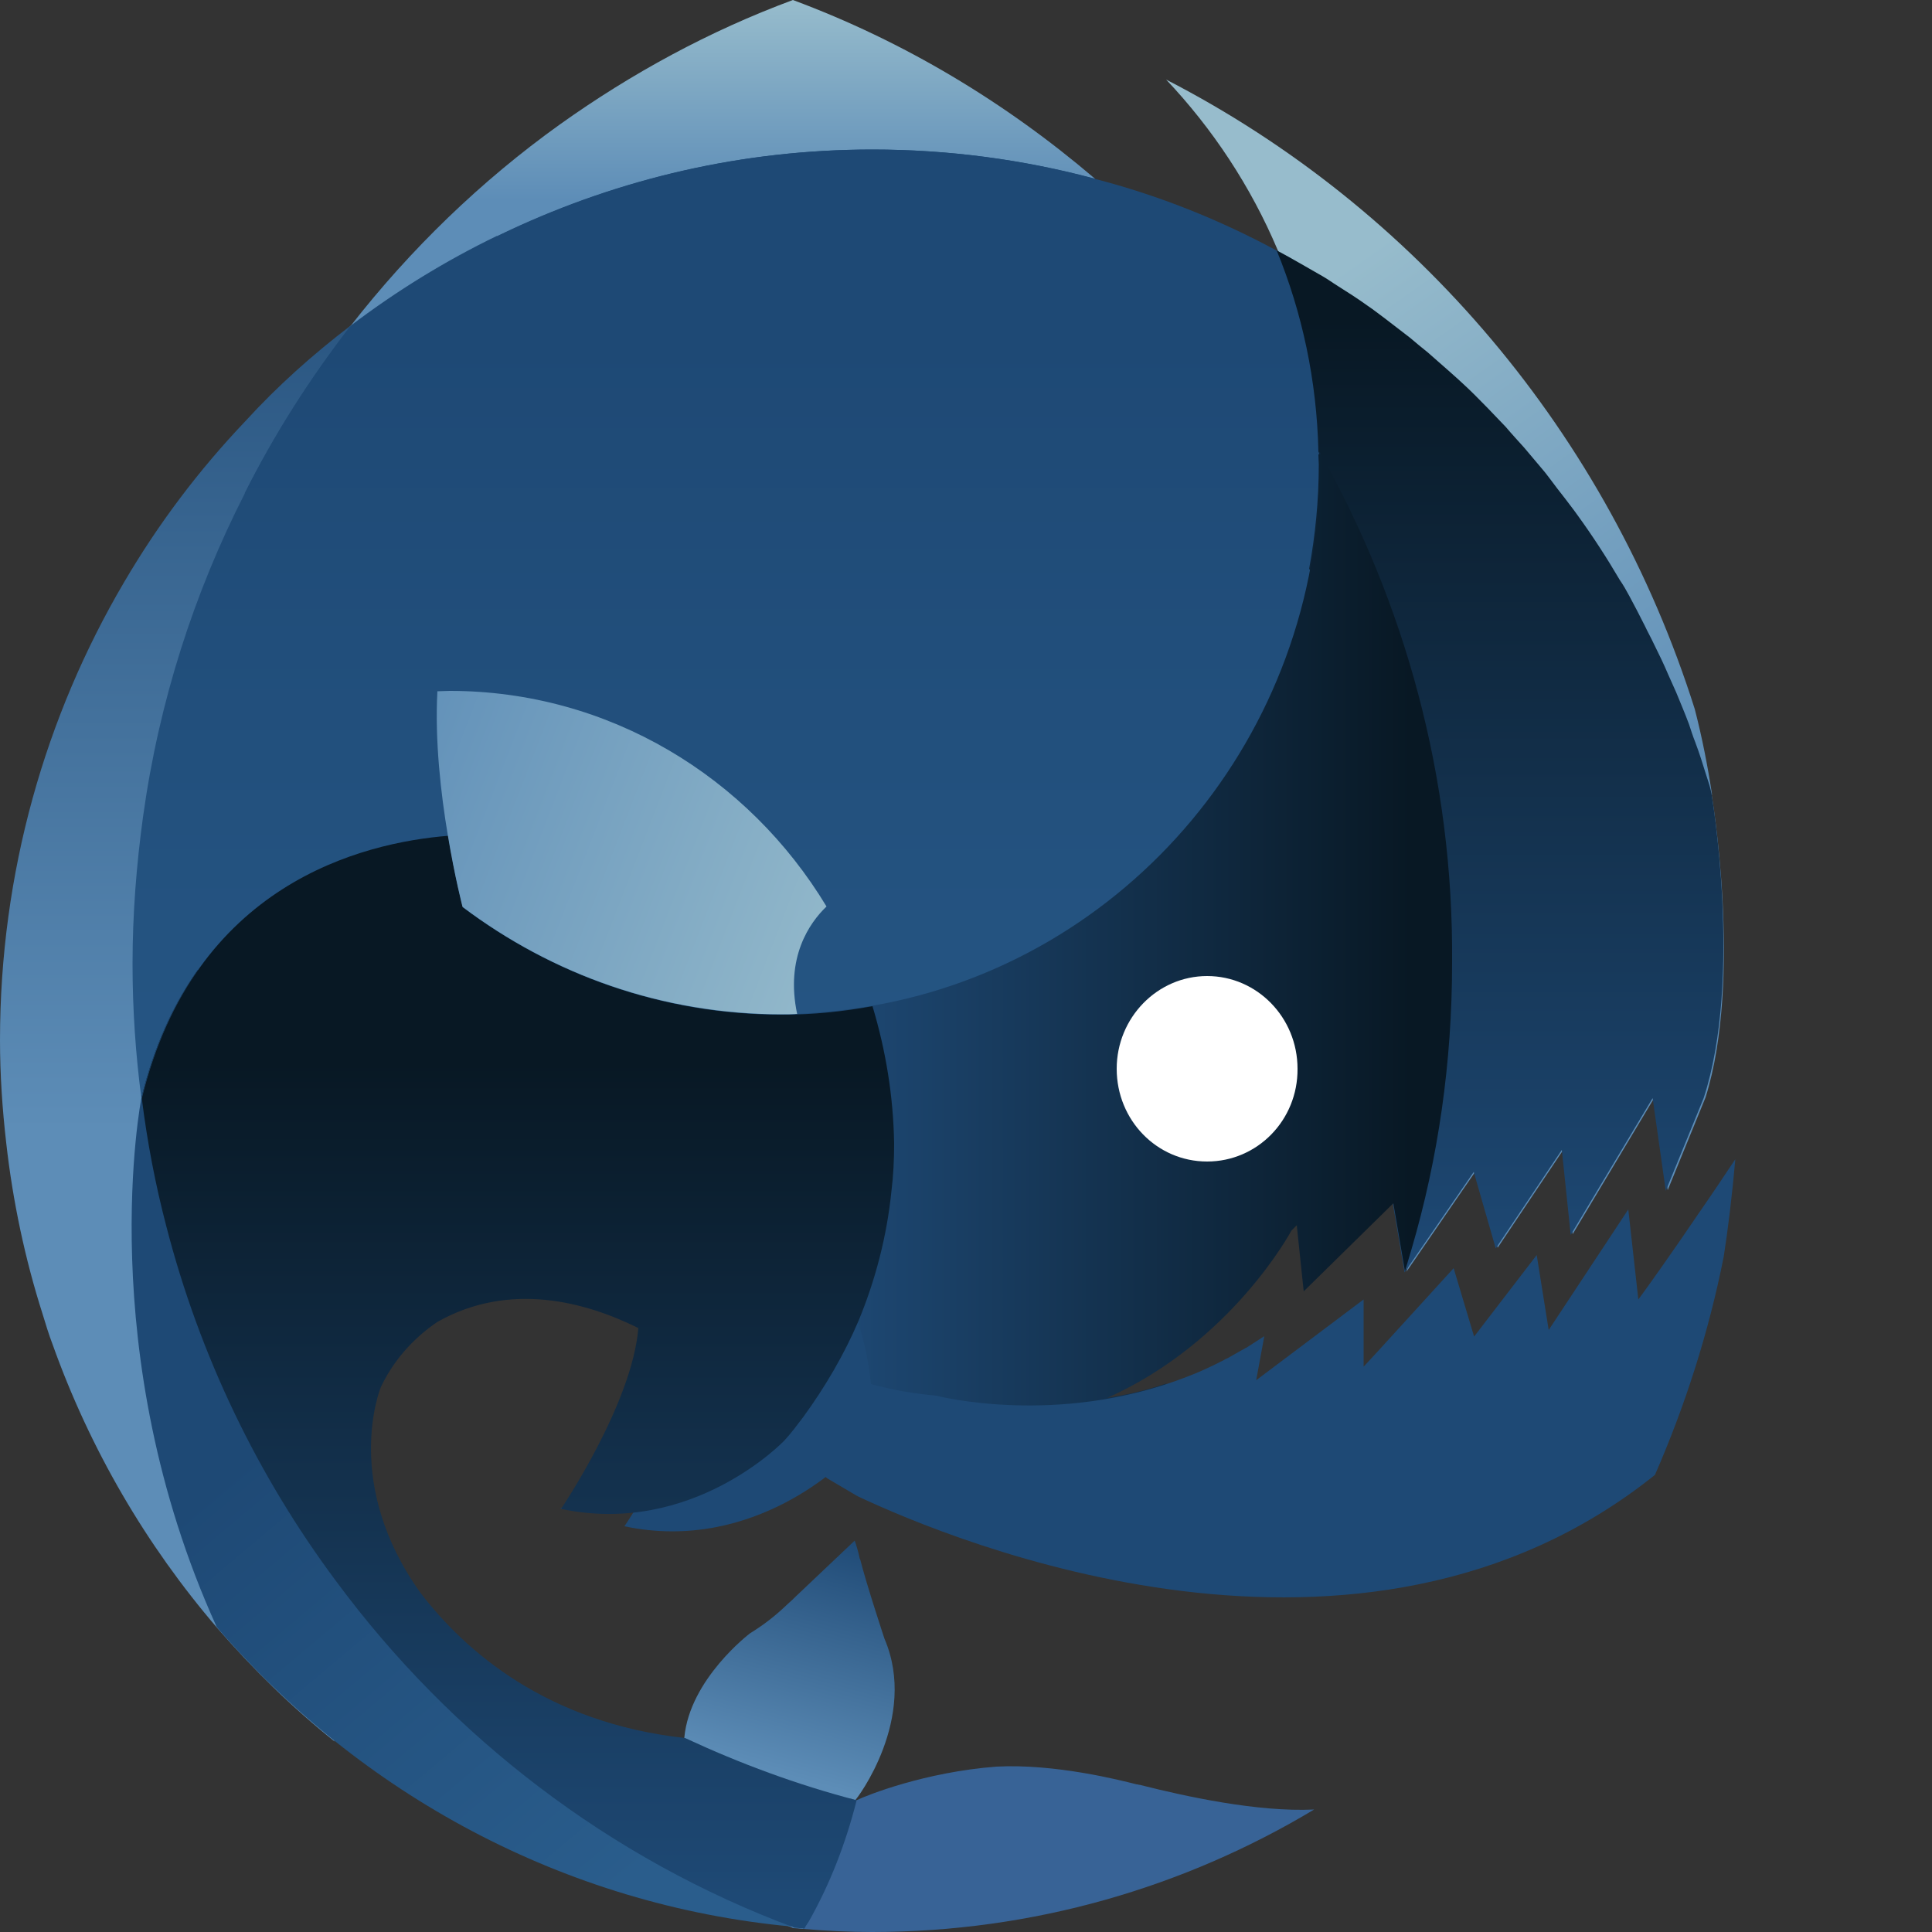 <?xml version="1.0" encoding="utf-8"?>
<!-- Generator: Adobe Illustrator 22.0.1, SVG Export Plug-In . SVG Version: 6.00 Build 0)  -->
<svg version="1.1" id="logos" xmlns="http://www.w3.org/2000/svg" xmlns:xlink="http://www.w3.org/1999/xlink" x="0px" y="0px"
	 viewBox="0 0 500 500" style="enable-background:new 0 0 500 500;" xml:space="preserve">
<rect x="0" y="0" width="500" height="500" fill="#333333" stroke="none"/>
<style type="text/css">
	.st0{fill:#FFFFFF;}
	.st1{fill:url(#SVGID_1_);}
	.st2{fill:url(#SVGID_2_);}
	.st3{fill:url(#SVGID_3_);}
	.st4{fill:url(#SVGID_4_);}
	.st5{fill:#1E4975;}
	.st6{fill:#386396;}
	.st7{fill:url(#SVGID_5_);}
	.st8{fill:url(#SVGID_6_);}
	.st9{fill:url(#SVGID_7_);}
	.st10{fill:none;}
	.st11{fill:url(#SVGID_8_);}
	.st12{fill:url(#SVGID_9_);}
	.st13{fill:url(#SVGID_10_);}
	.st14{fill:url(#SVGID_11_);}
	.st15{fill:url(#SVGID_12_);}
	.st16{fill:url(#SVGID_13_);}
</style>
<path class="st0" d="M339.3,276.7c0,14.8-12,26.8-27,26.8c-14.8,0-27-12-27-26.8c0-15,12-27,27-27
	C327.3,249.7,339.3,261.9,339.3,276.7z"/>
<g>
	
		<linearGradient id="SVGID_1_" gradientUnits="userSpaceOnUse" x1="185.13" y1="336" x2="185.13" y2="387.839" gradientTransform="matrix(1 0 0 1 0 -336)">
		<stop  offset="0" style="stop-color:#97BCCC"/>
		<stop  offset="1" style="stop-color:#5D8DB7"/>
	</linearGradient>
	<path class="st1" d="M283.2,46.1c-23-19.6-49.2-35.4-78-46.1c-21.6,8-41.8,19-60.3,32.2c-20.4,14.6-38.7,32.3-54.2,52.2
		C80.2,97.8,71,112.3,63.3,127.6C170.9,58,307,80.9,307,80.9C300.4,66.1,283.2,46.1,283.2,46.1z"/>
	
		<linearGradient id="SVGID_2_" gradientUnits="userSpaceOnUse" x1="64.356" y1="368.122" x2="64.356" y2="628.487" gradientTransform="matrix(1 0 0 1 0 -336)">
		<stop  offset="0" style="stop-color:#1E4975"/>
		<stop  offset="1" style="stop-color:#5D8DB7"/>
	</linearGradient>
	<path class="st2" d="M128.7,61c-13.5,6.5-26.2,14.4-38,23.3C81,91.7,71.8,99.9,63.5,109c-12,12.6-22.5,26.5-31.4,41.7
		C11.8,185.2,0,225.8,0,269.2c0,8.9,0.6,17.8,1.6,26.5c1.7,15.2,4.9,30.2,9.4,44.3c0.8,2.6,1.6,5.3,2.6,7.9
		c9.7,27.2,24.3,52.1,42.6,73.4c9.3,10.7,19.4,20.6,30.4,29.4C12.1,285.2,92.1,122.1,128.7,61z"/>
	
		<linearGradient id="SVGID_3_" gradientUnits="userSpaceOnUse" x1="300.788" y1="438.321" x2="392.916" y2="568.92" gradientTransform="matrix(1 0 0 1 0 -336)">
		<stop  offset="0" style="stop-color:#97BCCC"/>
		<stop  offset="1" style="stop-color:#5D8DB7"/>
	</linearGradient>
	<path class="st3" d="M442.9,205.2c0.1,0.2,0.1,0.5,0.2,0.6c-1.1-7.3-2.6-15-4.5-22.3c-22.5-71.2-72.3-129.7-136.8-162.9
		c12,12.7,21.9,27.6,28.9,44.2c6.6,16.1,10.4,33.7,10.8,52.1c22,38.9,34.7,84.2,34.7,132.4c0,25.8-3.8,50.6-10.5,74.1
		c-0.6,1.9-1.1,3.9-1.7,5.7l0,0l17.9-26l5.7,19.8l17.1-25.5l2.3,22l21.2-35.4l3.4,24l9.8-24C451.1,253,442.9,205.2,442.9,205.2z"/>
	
		<linearGradient id="SVGID_4_" gradientUnits="userSpaceOnUse" x1="199.1" y1="734.989" x2="199.1" y2="423.512" gradientTransform="matrix(1 0 0 1 0 -336)">
		<stop  offset="0" style="stop-color:#2A5D8C"/>
		<stop  offset="1" style="stop-color:#1E4975"/>
	</linearGradient>
	<path class="st4" d="M317.8,244.1c56.3-51.2,47.6-130.8,41.9-160.5c-0.5-0.3-0.8-0.6-1.3-0.9c-1.5-1.1-3-2.3-4.5-3.3
		c-2.5-1.8-5-3.4-7.7-5.1c-1.3-0.8-2.5-1.7-3.9-2.5c-3.8-2.3-7.8-4.7-11.8-6.9c0.8,2.1,1.6,4,2.4,6.1c-0.7-2.1-1.5-4.1-2.4-6.1
		c-14.8-8-30.7-14.4-47.5-18.7c-18.3-4.9-37.6-7.5-57.3-7.5c-33.6,0-65.2,7.5-93.9,20.9c-14.7,6.9-28.6,15.2-41.3,25
		C80.2,98,71,112.4,63.3,127.8c-13.1,25.7-22.2,53.9-26.3,83.7c-1.7,12.4-2.7,25.1-2.7,38c0,11.8,0.8,23.4,2.3,34.8l0,0
		c1.4,11.2,3.5,22.2,6.3,32.9c1.8,7.1,3.9,14,6.3,20.8c3.2-78.7,53.9-78.2,53.9-78.2c39.3,27,84.9,29.8,84.9,29.8
		c37.3-2.1,66.9-9.1,90.3-19.8C284.4,241.7,306,241.8,317.8,244.1z"/>
	<path class="st5" d="M181.5,341.7c3.2,19.4-19.9,53.3-19.9,53.3c34,7.2,57.7-17.6,57.7-17.6l10.7-10.7L181.5,341.7z"/>
	<path class="st6" d="M295.3,462c0,0-0.2-0.1-0.6-0.1c-0.1-0.1-0.3-0.1-0.5-0.1c-4.3-1.1-21.2-5.4-36.3-4.6
		c-18.5,1.4-33.5,7.4-36,8.6l0,0l0,0c-0.2,0.1-0.3,0.1-0.3,0.1l0,0c-15.4-4-30.2-9.5-44.4-16.1l0,0l0,0c0,0-2.7,20.3,5.1,39.3
		c7.4,3.7,15.1,6.9,22.8,9.8c0,0,0.1,0.1,0.2,0.1c0.8,0.1,1.7,0.1,2.6,0.2c0.3-0.7,0.8-1.3,1.1-1.8c-0.3,0.7-0.8,1.3-1.1,1.8
		c5.8,0.5,11.8,0.8,17.8,0.8c41.7,0,80.9-11.6,114.4-31.7C325.4,469,306.8,464.9,295.3,462z"/>
	
		<linearGradient id="SVGID_5_" gradientUnits="userSpaceOnUse" x1="217.475" y1="732.825" x2="200.683" y2="794.79" gradientTransform="matrix(1 0 0 1 0 -336)">
		<stop  offset="0" style="stop-color:#1E4975"/>
		<stop  offset="1" style="stop-color:#5D8DB7"/>
	</linearGradient>
	<path class="st7" d="M228.9,424.1c0,0-4.7-14.2-6.3-20.6c-0.1-0.1-0.1-0.1-0.1-0.1c-0.3-1.6-0.8-3.2-1.3-4.7l-15.3,14.5
		c-0.6,0.6-1.1,1.1-1.7,1.6l-1.5,1.4l0,0c-2.6,2.4-5.5,4.6-8.6,6.5l0,0c0,0-15.6,11.8-17,27l0,0l0,0c0,0-2.7,20.3,5.1,39.3
		c7.4,3.7,15.1,6.9,22.8,9.8c0,0,0.1,0.1,0.2,0.1c0.8,0.1,1.7,0.1,2.6,0.2c0.3-0.7,0.8-1.3,1.1-1.8c5.5-9.7,9.6-20.3,12.4-31.4
		c-0.6-0.1-1-0.3-1.6-0.5c0.6,0.1,1,0.3,1.6,0.5C221.7,465.7,237.7,444.6,228.9,424.1z"/>
	
		<linearGradient id="SVGID_6_" gradientUnits="userSpaceOnUse" x1="388.446" y1="665.708" x2="388.446" y2="418.756" gradientTransform="matrix(1 0 0 1 0 -336)">
		<stop  offset="0" style="stop-color:#1E4975"/>
		<stop  offset="1" style="stop-color:#081824"/>
	</linearGradient>
	<path class="st8" d="M442.9,205.2c-0.3-1.5-0.8-3-1.3-4.5c-0.9-2.9-1.8-5.8-2.9-8.7c-0.6-1.5-1.1-3.1-1.6-4.6
		c-1-2.7-2.2-5.5-3.3-8.2c-0.7-1.6-1.4-3.1-2.1-4.7c-1.1-2.6-2.4-5.3-3.7-7.9c-0.7-1.5-1.6-3.1-2.3-4.6c-1.3-2.6-2.6-5.1-4-7.7
		c-0.8-1.5-1.6-2.9-2.5-4.2c-3.4-5.8-7.1-11.5-11.1-17c-0.2-0.3-0.5-0.7-0.8-1.1c-1.4-1.9-2.9-3.8-4.3-5.6c-1.4-1.8-2.7-3.7-4.2-5.4
		c-1.4-1.7-2.9-3.4-4.3-5.1c-1.6-1.8-3.2-3.5-4.8-5.4c-1.5-1.6-3-3.1-4.5-4.7c-1.7-1.7-3.4-3.5-5.3-5.3c-1.5-1.4-3.1-2.9-4.6-4.2
		c-1.9-1.7-3.9-3.4-5.8-5.1c-1.6-1.3-3.1-2.5-4.6-3.8c-2.2-1.7-4.3-3.3-6.5-5c-1.5-1.1-3-2.3-4.5-3.3c-2.5-1.8-5-3.4-7.7-5.1
		c-1.3-0.8-2.5-1.7-3.9-2.5c-3.9-2.2-7.9-4.6-11.9-6.7c6.6,16.1,10.4,33.7,10.8,52.1c0.1,0.1,0.1,0.2,0.2,0.5l-0.2,0.3
		c0,0.9,0.1,1.7,0.1,2.5c0,9.3-0.9,18.3-2.5,27c13.2,19.1,36,67.6,21.7,164.5l3,17.6l0,0l17.9-26l5.7,19.8l17.1-25.5l2.3,22
		l21.2-35.4l3.4,24l9.8-24C451.1,253,442.9,205.2,442.9,205.2z"/>
	
		<linearGradient id="SVGID_7_" gradientUnits="userSpaceOnUse" x1="215.198" y1="590.31" x2="365.144" y2="590.31" gradientTransform="matrix(1 0 0 1 0 -336)">
		<stop  offset="0" style="stop-color:#1E4975"/>
		<stop  offset="1" style="stop-color:#081824"/>
	</linearGradient>
	<path class="st9" d="M341.5,116.9c0,1.1,0.1,2.2,0.1,3.3c0,70.4-50.1,128.7-115.9,140.1c-6.5,1.1-13.1,1.8-19.9,2.1
		c5.5,21.9,21,106.7-60.8,127.9c34,7.2,57.7-17.6,57.7-17.6c1.8-1.9,3.4-4.1,5-6.2c0.9-1.3,1.7-2.5,2.6-3.8
		c44.2,28,78.3,6.7,91.7-4.7c-3.8,1.3-7.5,2.3-11.2,3c-0.6,0.1-1,0.2-1.6,0.3c-0.9,0.2-1.8,0.3-2.7,0.5
		c32.4-14.5,47.7-43.3,47.7-43.3l1.4-1.4l1.8,17.1l23.2-22.8l3,17.6c0.6-1.9,1.1-3.8,1.7-5.7c6.9-23.5,10.5-48.3,10.5-74.1
		C376.2,201.1,363.5,156,341.5,116.9z M312.4,300.6c-13,0-23.4-10.7-23.4-24c0-13.2,10.5-24,23.4-24c12.9,0,23.4,10.7,23.4,24
		C335.9,289.9,325.4,300.6,312.4,300.6z"/>
	<path class="st5" d="M439.9,313.6L439.9,313.6c-7.1,10.5-13.9,20-15.6,22.3l-0.1,0.1c-0.1,0.2-0.2,0.3-0.2,0.3l-2.6-23.3
		l-20.6,31.2l-3.1-19.4l-16.2,21.1l-5.3-17.7l-19.6,21.5l-3.7,4v-17.4l-27.8,20.9l2.1-11.4c-1.5,1-3,1.9-4.5,2.9
		c-0.5,0.2-0.8,0.5-1.3,0.7c-1.3,0.7-2.4,1.4-3.7,2.1c-0.3,0.1-0.7,0.3-1,0.5c-3.1,1.6-6.3,3.1-9.5,4.3
		c-33.6,13.1-64.9,4.9-64.9,4.9l0,0c-5.5-0.5-11.1-1.4-16.9-3c-0.6-5.7-1.7-11.2-3.5-16.4c-3.7,8.9-8.6,17.2-14.3,24.9
		c-1.6,2.2-3.2,4.2-5,6.2c3.8,3.3,7.5,6.5,11.5,9.7l7.8,4.6c0-0.1,0-0.1,0.1-0.1c0,0,0,0.1-0.1,0.1c25,11.8,130.3,55.5,206.4-5.5
		c7.8-17.9,13.9-36.8,17.8-56.5c1.1-7,2.2-16.1,3-25.2C446.3,304.2,443.1,309,439.9,313.6z"/>
	<path class="st10" d="M312.4,252.6c-13,0-23.4,10.7-23.4,24c0,13.2,10.5,24,23.4,24c12.9,0,23.4-10.7,23.4-24
		C335.9,263.4,325.4,252.6,312.4,252.6z"/>
	
		<linearGradient id="SVGID_8_" gradientUnits="userSpaceOnUse" x1="363.174" y1="453.348" x2="213.888" y2="453.348" gradientTransform="matrix(1 0 0 1 0 -336)">
		<stop  offset="0" style="stop-color:#0D243B"/>
		<stop  offset="1" style="stop-color:#1E4975"/>
	</linearGradient>
	<path class="st11" d="M341.5,116.9c0,0.2,0,0.5,0,0.8l0.2-0.3C341.7,117.3,341.6,117.1,341.5,116.9z"/>
	
		<linearGradient id="SVGID_9_" gradientUnits="userSpaceOnUse" x1="127.513" y1="826.999" x2="127.513" y2="611.058" gradientTransform="matrix(1 0 0 1 0 -336)">
		<stop  offset="0" style="stop-color:#1E4975"/>
		<stop  offset="1" style="stop-color:#081824"/>
	</linearGradient>
	<path class="st12" d="M42.8,317c8.7,33.8,23.8,64.9,43.9,91.9c29.9,40.5,71,72,118.5,89.7c0,0,0.1,0.1,0.2,0.1
		c0.8,0.1,1.7,0.1,2.6,0.2c0.3-0.7,0.8-1.3,1.1-1.8c3.7-6.6,6.7-13.6,9.3-20.8C68.2,455.7,52.6,293.9,51.2,251
		c-6.2,8.7-11.3,19.6-14.6,33.1C38,295.3,40.1,306.4,42.8,317z"/>
	
		<linearGradient id="SVGID_10_" gradientUnits="userSpaceOnUse" x1="173.363" y1="814.381" x2="77.815" y2="700.858" gradientTransform="matrix(1 0 0 1 0 -336)">
		<stop  offset="0" style="stop-color:#2A5D8C"/>
		<stop  offset="1" style="stop-color:#1E4975"/>
	</linearGradient>
	<path class="st13" d="M51.2,251c-6.2,8.7-11.3,19.6-14.6,33.1l0,0c0,0-12.9,65.7,19.5,137c37.1,43.1,89.8,72,148.9,77.5h0.5
		c0.8,0.1,1.7,0.1,2.6,0.2c0.3-0.7,0.8-1.3,1.1-1.8c3.7-6.6,6.7-13.6,9.3-20.8C68.2,455.7,52.6,293.9,51.2,251z"/>
	
		<linearGradient id="SVGID_11_" gradientUnits="userSpaceOnUse" x1="134.137" y1="826.999" x2="134.137" y2="611.058" gradientTransform="matrix(1 0 0 1 0 -336)">
		<stop  offset="0" style="stop-color:#1E4975"/>
		<stop  offset="1" style="stop-color:#081824"/>
	</linearGradient>
	<path class="st14" d="M225.8,260.4c-7.7,1.4-15.4,2.2-23.4,2.2c-31,0-59.5-10.4-82.6-27.8c0,0-2.1-7.7-3.8-18.5
		c-22.2,1.8-65.8,12.4-79.3,68c1.4,11.2,3.5,22.2,6.3,32.9c8.7,33.8,23.8,64.9,43.9,91.9c29.9,40.5,71,72,118.5,89.7
		c0,0,0.1,0.1,0.2,0.1c0.8,0.1,1.7,0.1,2.6,0.2c0.3-0.7,0.8-1.3,1.1-1.8c5.5-9.7,9.6-20.3,12.4-31.4c-15.4-4-30.2-9.5-44.4-16.1
		c-35.6-3.9-56.8-22.3-68.5-37.6c-20.1-28.1-10.6-52.4-10.2-53.3c3.8-8,9.6-13.4,14.6-16.8c18.8-10.6,38.5-5.1,52,1.6
		c-1.6,19.6-20,46.8-20,46.8c34,7.2,57.7-17.6,57.7-17.6c1.8-1.9,3.4-4.1,5-6.2c5.6-7.7,10.5-16,14.3-24.9
		c4.3-10.4,7.3-21.7,8.5-33.5c0.5-4,0.7-8.2,0.7-12.3C231.2,283.6,229.2,271.7,225.8,260.4z"/>
	<path class="st10" d="M116.4,178.7c-1.7,0-3.2,0.2-4.8,0.2c0.5,0,1,0,1.5-0.1c-0.7,12.7,0.9,26.6,2.7,37.3
		c1.8,10.8,3.8,18.5,3.8,18.5c23.1,17.4,51.6,27.8,82.6,27.8c1.4,0,2.6,0,4-0.1c-3.1-14.6,3.2-23.6,7.7-28
		C193.7,201.1,157.6,178.7,116.4,178.7z"/>
	
		<linearGradient id="SVGID_12_" gradientUnits="userSpaceOnUse" x1="185.13" y1="734.989" x2="185.13" y2="423.512" gradientTransform="matrix(1 0 0 1 0 -336)">
		<stop  offset="0" style="stop-color:#2A5D8C"/>
		<stop  offset="1" style="stop-color:#1E4975"/>
	</linearGradient>
	<path class="st15" d="M307,80.9c-6.6-14.6-23.8-34.7-23.8-34.7c-18.3-4.9-37.6-7.5-57.3-7.5c-33.6,0-65.2,7.5-93.9,20.9
		c-14.7,6.9-28.6,15.2-41.3,25C80.2,97.9,71,112.4,63.3,127.7C170.9,58,307,80.9,307,80.9z"/>
	
		<linearGradient id="SVGID_13_" gradientUnits="userSpaceOnUse" x1="227.397" y1="583.75" x2="89.489" y2="530.508" gradientTransform="matrix(1 0 0 1 0 -336)">
		<stop  offset="0" style="stop-color:#97BCCC"/>
		<stop  offset="1" style="stop-color:#5D8DB7"/>
	</linearGradient>
	<path class="st16" d="M213.9,234.6c-20.2-33.5-56.3-55.8-97.5-55.8c-1.1,0-2.2,0.1-3.2,0.1l0,0c-0.7,12.7,0.9,26.6,2.7,37.3
		c1.8,10.8,3.8,18.5,3.8,18.5c23.1,17.4,51.6,27.8,82.6,27.8c1.4,0,2.6,0,4-0.1C203.2,247.8,209.5,238.8,213.9,234.6z"/>
</g>
</svg>
